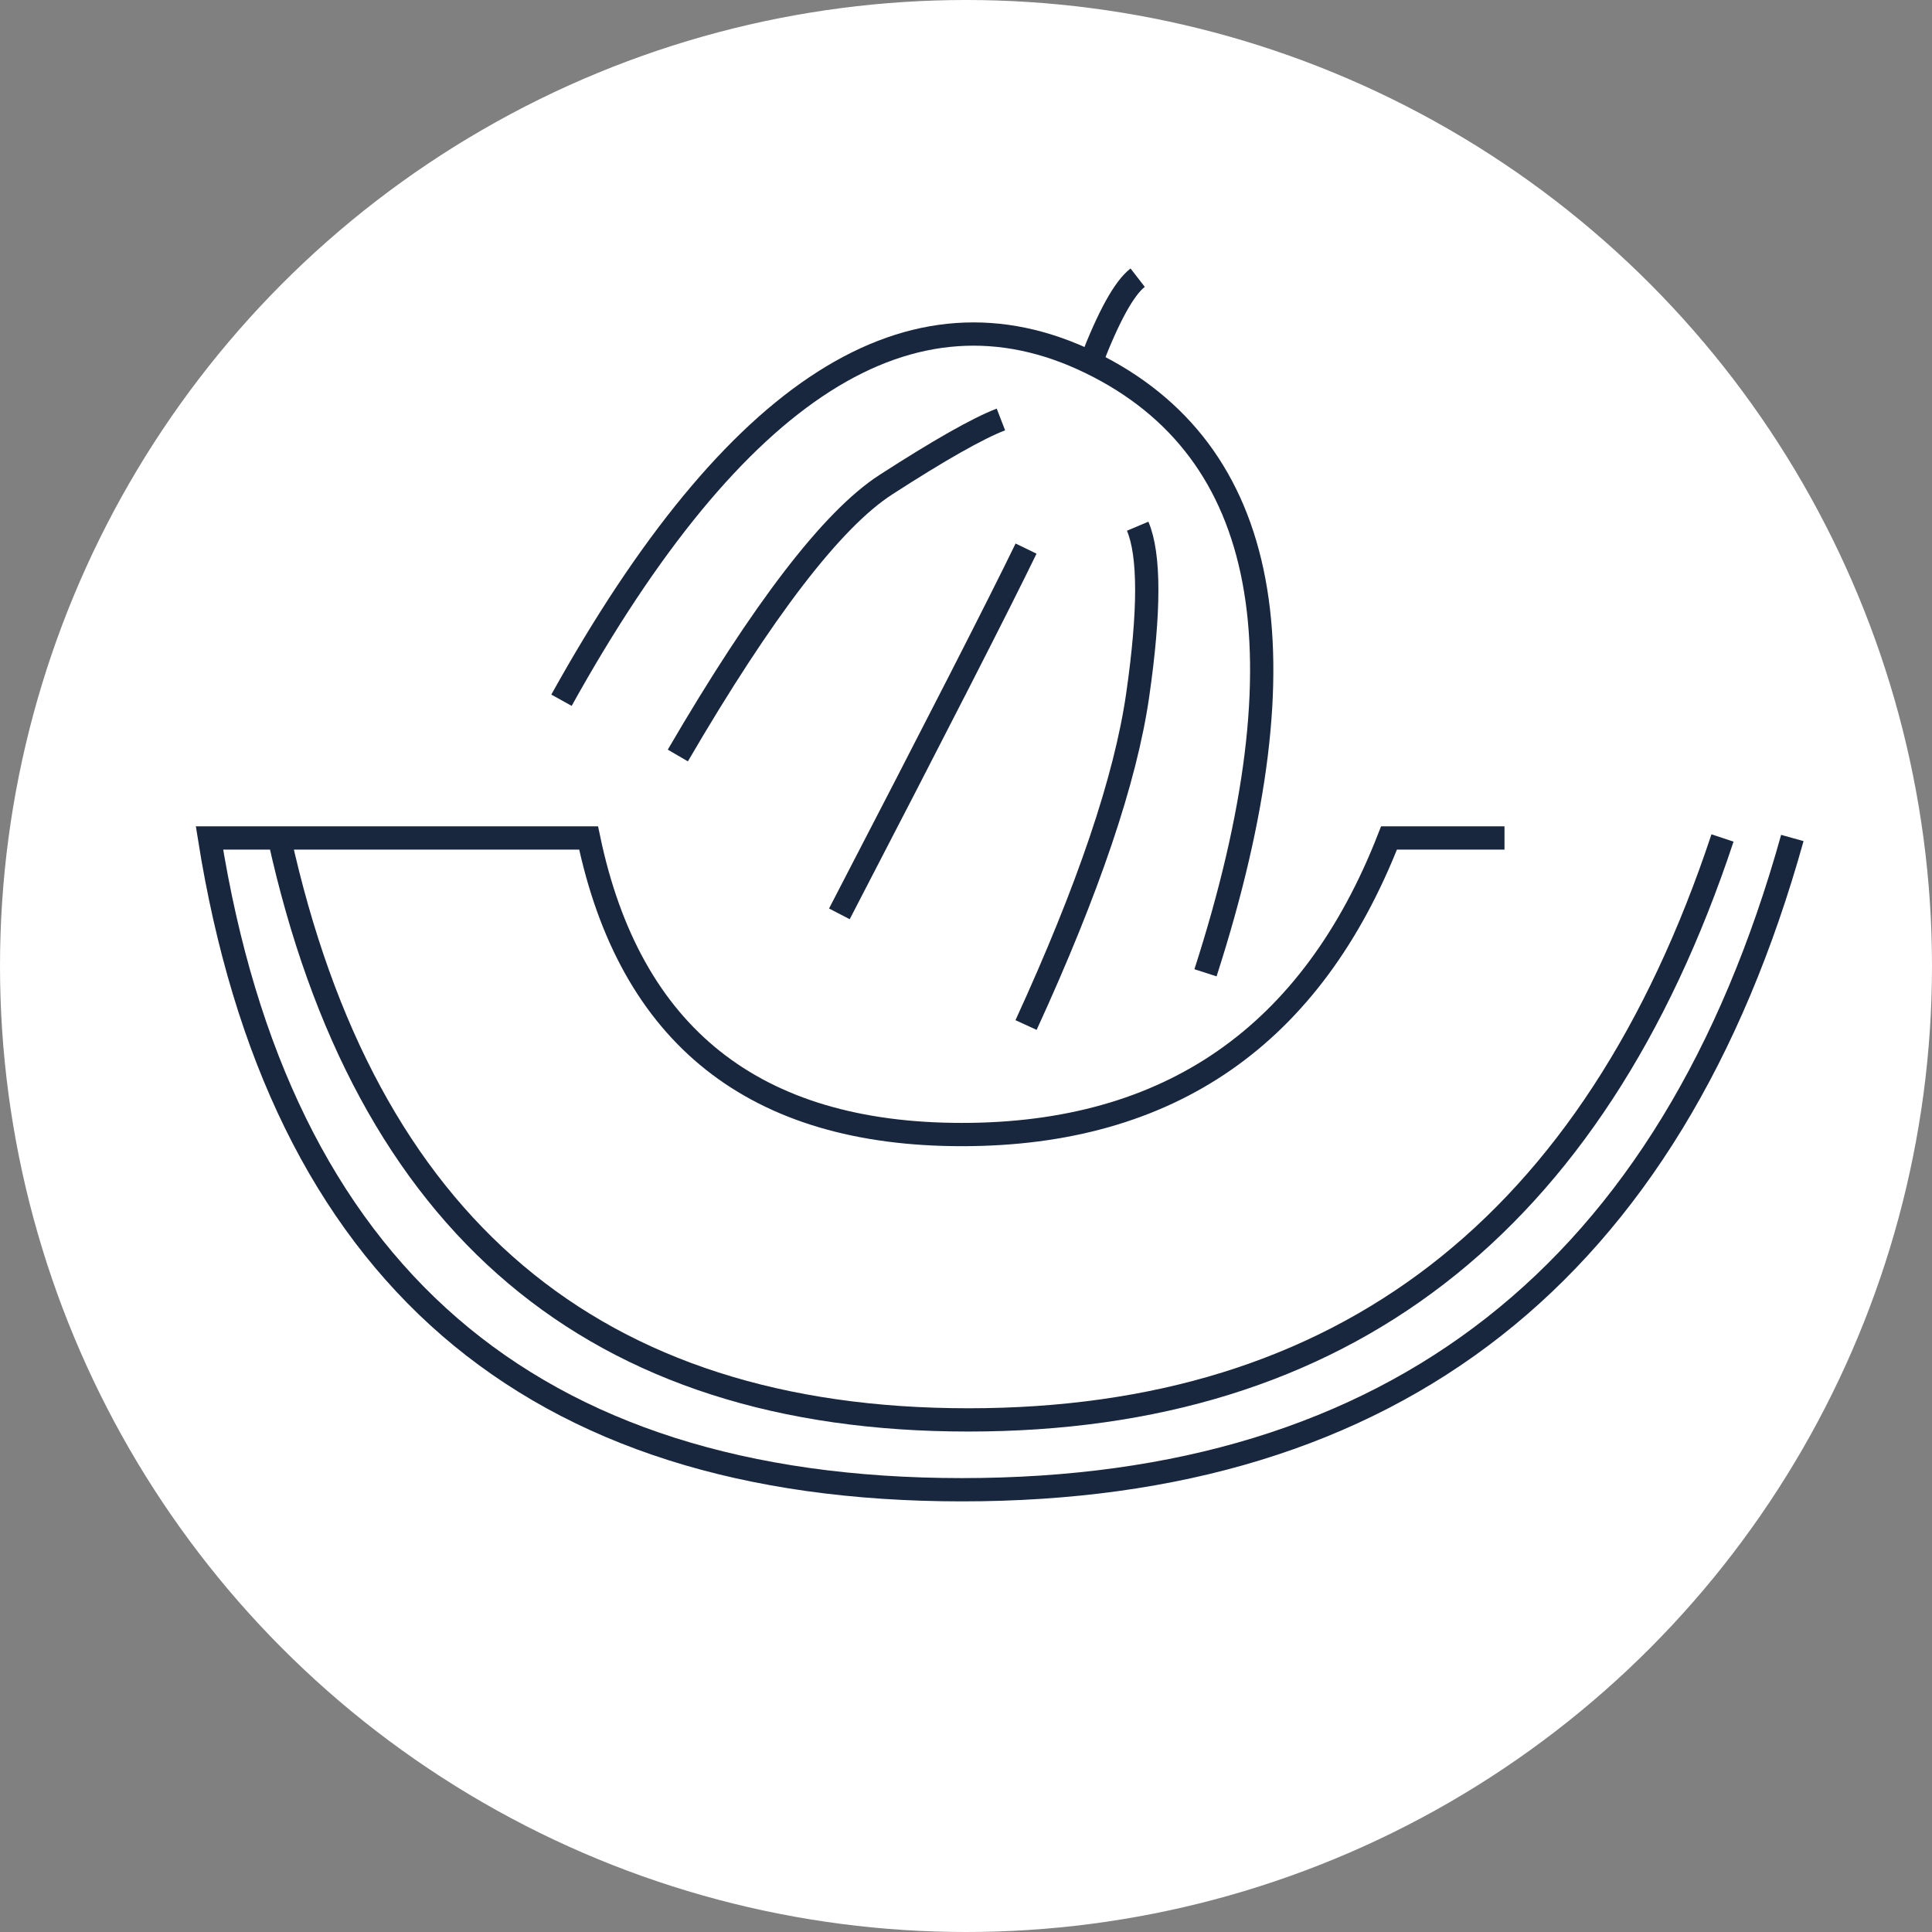<?xml version="1.0" encoding="UTF-8"?>
<svg width="83px" height="83px" viewBox="0 0 83 83" version="1.1" xmlns="http://www.w3.org/2000/svg" xmlns:xlink="http://www.w3.org/1999/xlink">
    <rect x="0" y="0" width="83" height="83" fill="#808080" stroke="none"/>
    <!-- Generator: Sketch 63.1 (92452) - https://sketch.com -->
    <title>Ico_Melone</title>
    <desc>Created with Sketch.</desc>
    <g id="Page-1" stroke="none" stroke-width="1" fill="none" fill-rule="evenodd">
        <g id="Sentori" transform="translate(-478, -1166)">
            <g id="Ico_Melone" transform="translate(478, 1166)">
                <circle id="Oval" fill="#FFFFFF" cx="41.5" cy="41.5" r="41.5"></circle>
                <path d="M64.634,36 L59.673,36 C56.359,44.494 50.243,48.741 41.325,48.741 C32.406,48.741 27.06,44.494 25.287,36 L9,36 C11.975,54.667 22.75,64 41.325,64 C59.9,64 71.792,54.667 77,36" id="Path-74" stroke="#19273E"></path>
                <path d="M27.645,37.822 C28.461,22.489 33.155,14.822 41.726,14.822 C50.298,14.822 55.604,21.954 57.645,36.218" id="Path-76" stroke="#19273E" transform="translate(42.645, 26.322) rotate(26) translate(-42.645, -26.322) "></path>
                <path d="M46.86,15.584 C47.622,13.598 48.293,12.379 48.875,11.929" id="Path-77" stroke="#19273E"></path>
                <path d="M29.12,32.457 C32.779,26.185 35.757,22.308 38.054,20.824 C40.351,19.341 42,18.406 43,18.02" id="Path-78" stroke="#19273E"></path>
                <path d="M44.08,44.036 C46.756,38.204 48.354,33.482 48.875,29.869 C49.396,26.255 49.396,23.835 48.875,22.606" id="Path-79" stroke="#19273E"></path>
                <path d="M36.06,39.26 C40.253,31.178 42.927,25.947 44.08,23.568" id="Path-80" stroke="#19273E"></path>
                <path d="M12,36 C15.669,52.667 25.536,61 41.603,61 C57.669,61 68.469,52.667 74,36" id="Path-75" stroke="#19273E"></path>
            </g>
        </g>
    </g>
</svg>